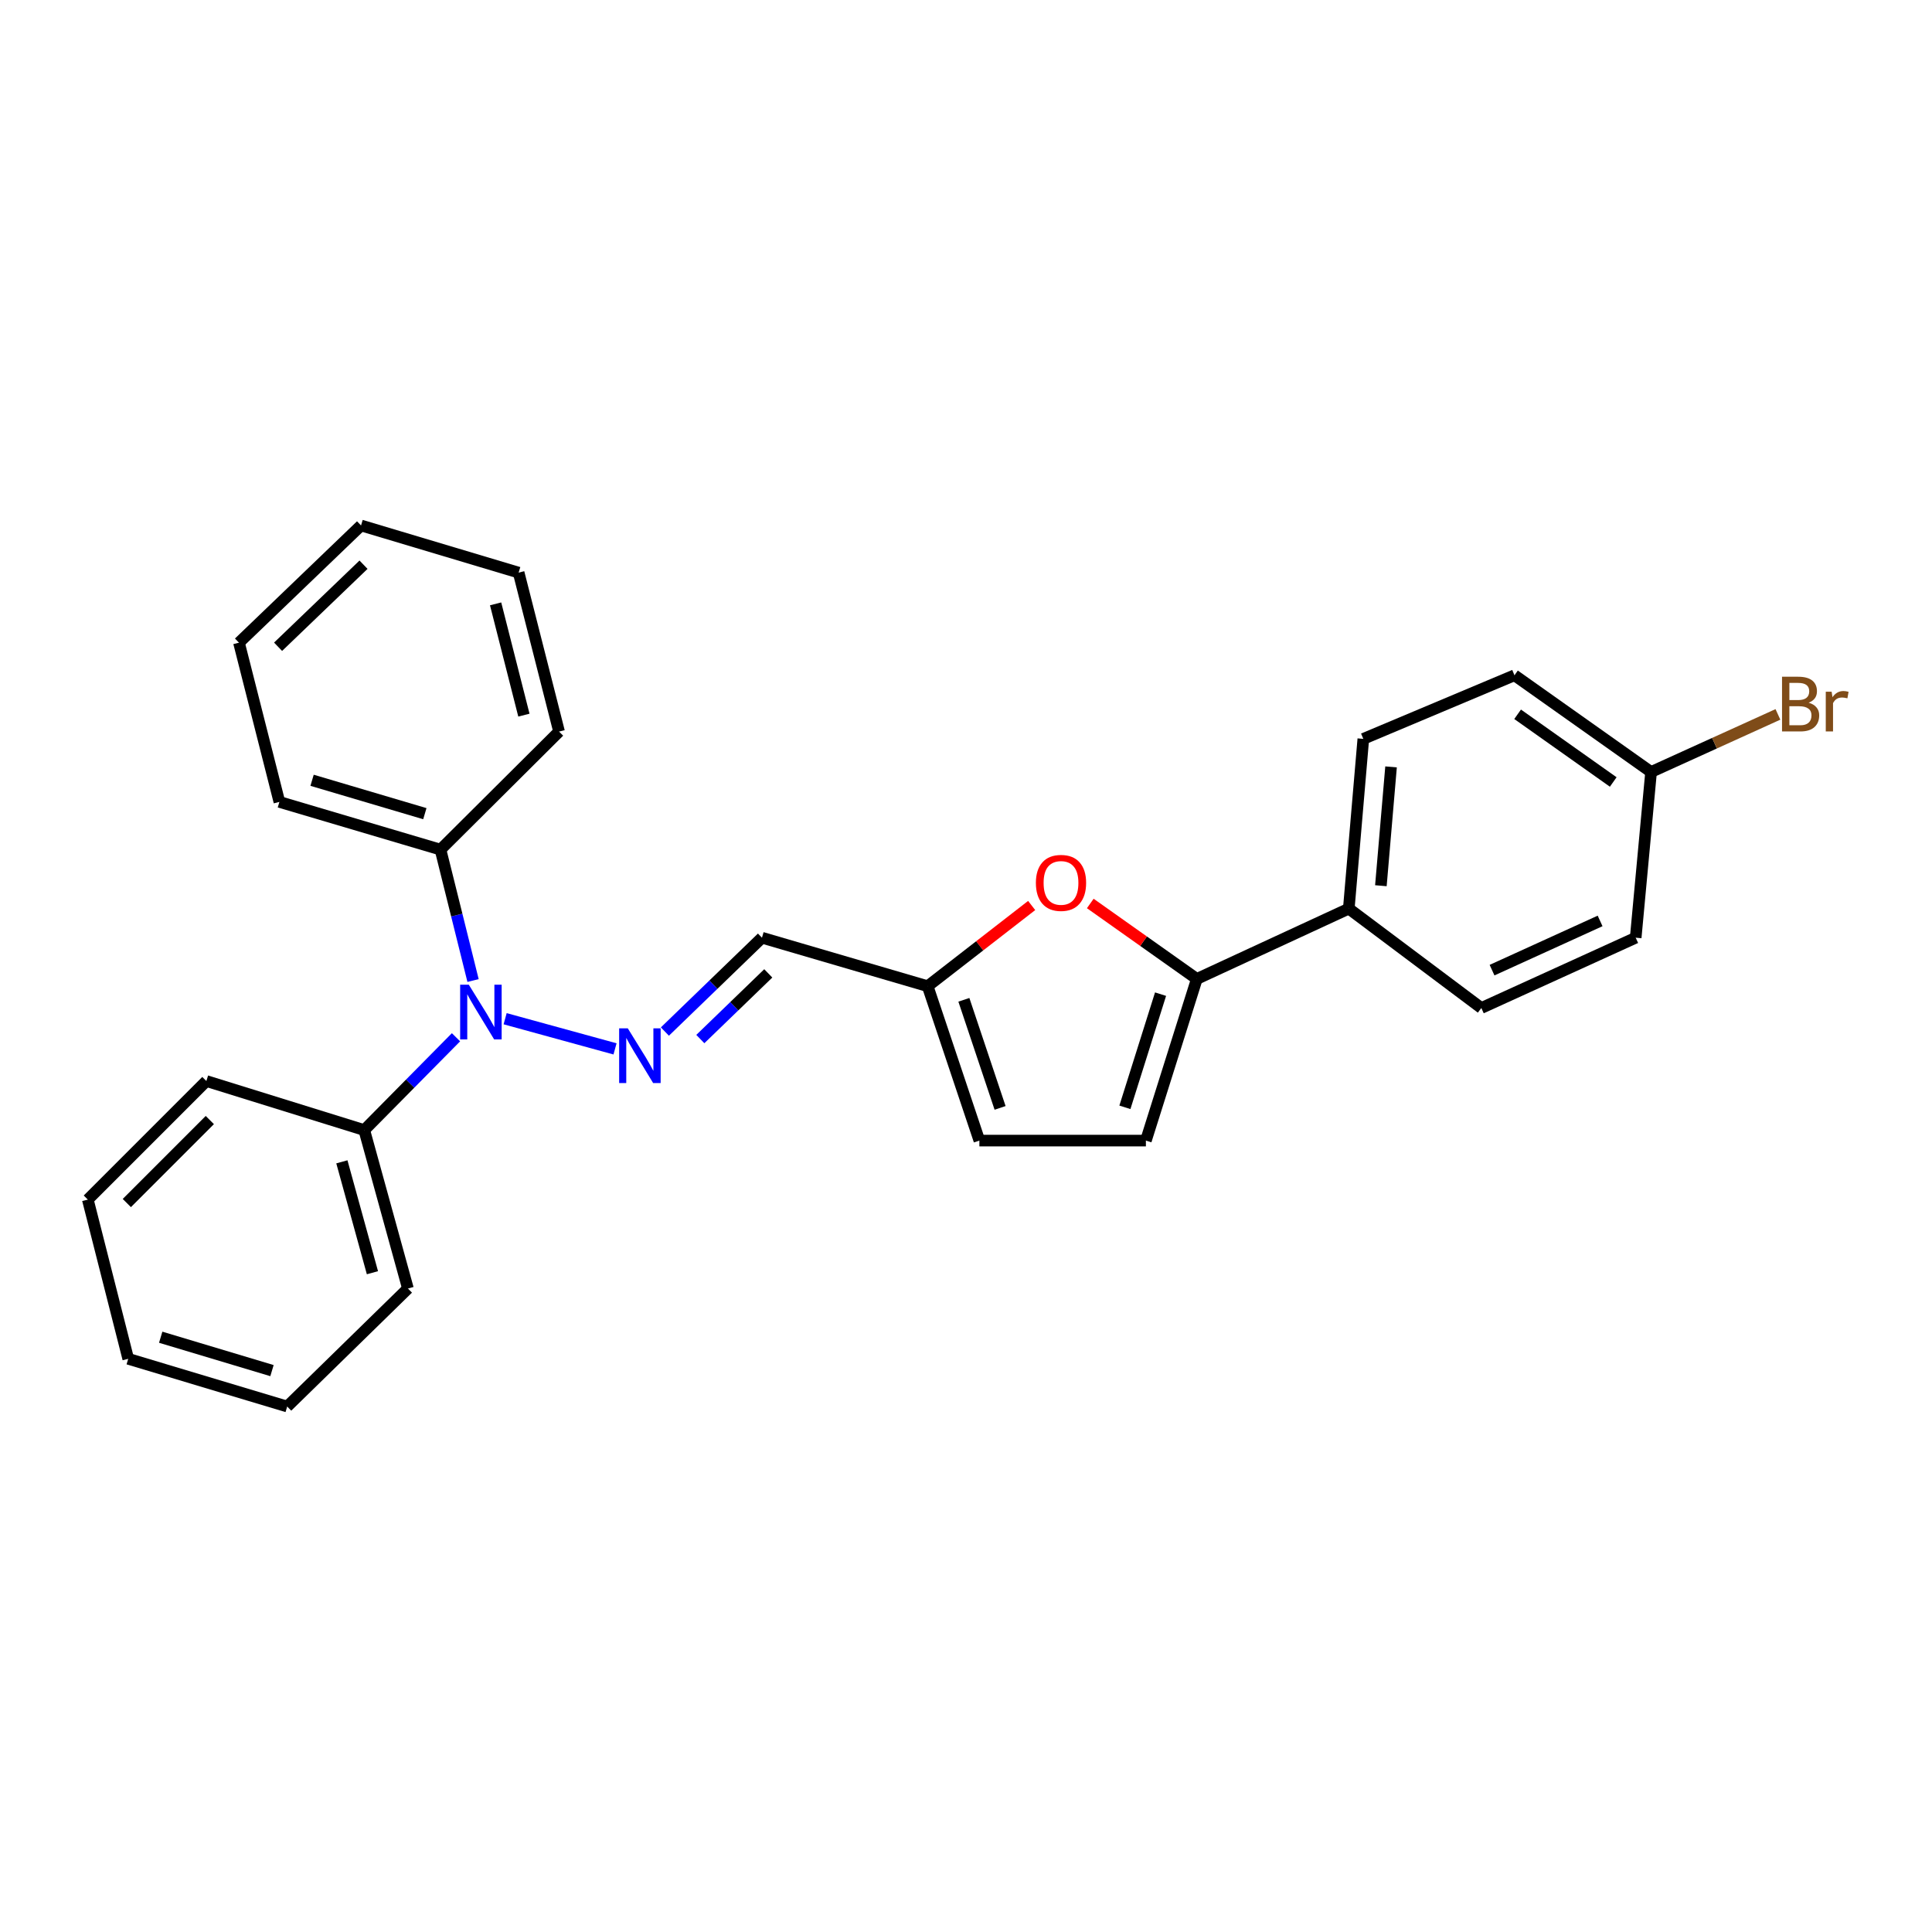 <?xml version='1.0' encoding='iso-8859-1'?>
<svg version='1.1' baseProfile='full'
              xmlns='http://www.w3.org/2000/svg'
                      xmlns:rdkit='http://www.rdkit.org/xml'
                      xmlns:xlink='http://www.w3.org/1999/xlink'
                  xml:space='preserve'
width='1000px' height='1000px' viewBox='0 0 1000 1000'>
<!-- END OF HEADER -->
<rect style='opacity:1.0;fill:#FFFFFF;stroke:none' width='1000' height='1000' x='0' y='0'> </rect>
<path class='bond-2' d='M 318.337,542.902 L 261.453,527.286' style='fill:none;fill-rule:evenodd;stroke:#0000FF;stroke-width:6px;stroke-linecap:butt;stroke-linejoin:miter;stroke-opacity:1' />
<path class='bond-5' d='M 344.147,533.93 L 369.271,509.645' style='fill:none;fill-rule:evenodd;stroke:#0000FF;stroke-width:6px;stroke-linecap:butt;stroke-linejoin:miter;stroke-opacity:1' />
<path class='bond-5' d='M 369.271,509.645 L 394.394,485.359' style='fill:none;fill-rule:evenodd;stroke:#000000;stroke-width:6px;stroke-linecap:butt;stroke-linejoin:miter;stroke-opacity:1' />
<path class='bond-5' d='M 362.484,537.817 L 380.071,520.817' style='fill:none;fill-rule:evenodd;stroke:#0000FF;stroke-width:6px;stroke-linecap:butt;stroke-linejoin:miter;stroke-opacity:1' />
<path class='bond-5' d='M 380.071,520.817 L 397.657,503.817' style='fill:none;fill-rule:evenodd;stroke:#000000;stroke-width:6px;stroke-linecap:butt;stroke-linejoin:miter;stroke-opacity:1' />
<path class='bond-0' d='M 619.478,506.69 L 591.902,487.163' style='fill:none;fill-rule:evenodd;stroke:#000000;stroke-width:6px;stroke-linecap:butt;stroke-linejoin:miter;stroke-opacity:1' />
<path class='bond-0' d='M 591.902,487.163 L 564.326,467.636' style='fill:none;fill-rule:evenodd;stroke:#FF0000;stroke-width:6px;stroke-linecap:butt;stroke-linejoin:miter;stroke-opacity:1' />
<path class='bond-7' d='M 619.478,506.69 L 698.132,470.303' style='fill:none;fill-rule:evenodd;stroke:#000000;stroke-width:6px;stroke-linecap:butt;stroke-linejoin:miter;stroke-opacity:1' />
<path class='bond-26' d='M 619.478,506.69 L 593.113,590.369' style='fill:none;fill-rule:evenodd;stroke:#000000;stroke-width:6px;stroke-linecap:butt;stroke-linejoin:miter;stroke-opacity:1' />
<path class='bond-26' d='M 600.702,514.573 L 582.247,573.147' style='fill:none;fill-rule:evenodd;stroke:#000000;stroke-width:6px;stroke-linecap:butt;stroke-linejoin:miter;stroke-opacity:1' />
<path class='bond-1' d='M 533.988,468.685 L 507.07,489.57' style='fill:none;fill-rule:evenodd;stroke:#FF0000;stroke-width:6px;stroke-linecap:butt;stroke-linejoin:miter;stroke-opacity:1' />
<path class='bond-1' d='M 507.07,489.57 L 480.153,510.454' style='fill:none;fill-rule:evenodd;stroke:#000000;stroke-width:6px;stroke-linecap:butt;stroke-linejoin:miter;stroke-opacity:1' />
<path class='bond-8' d='M 244.852,507.518 L 236.424,473.639' style='fill:none;fill-rule:evenodd;stroke:#0000FF;stroke-width:6px;stroke-linecap:butt;stroke-linejoin:miter;stroke-opacity:1' />
<path class='bond-8' d='M 236.424,473.639 L 227.996,439.76' style='fill:none;fill-rule:evenodd;stroke:#000000;stroke-width:6px;stroke-linecap:butt;stroke-linejoin:miter;stroke-opacity:1' />
<path class='bond-9' d='M 236.026,536.884 L 212.285,560.907' style='fill:none;fill-rule:evenodd;stroke:#0000FF;stroke-width:6px;stroke-linecap:butt;stroke-linejoin:miter;stroke-opacity:1' />
<path class='bond-9' d='M 212.285,560.907 L 188.544,584.93' style='fill:none;fill-rule:evenodd;stroke:#000000;stroke-width:6px;stroke-linecap:butt;stroke-linejoin:miter;stroke-opacity:1' />
<path class='bond-3' d='M 480.153,510.454 L 394.394,485.359' style='fill:none;fill-rule:evenodd;stroke:#000000;stroke-width:6px;stroke-linecap:butt;stroke-linejoin:miter;stroke-opacity:1' />
<path class='bond-6' d='M 480.153,510.454 L 506.923,590.369' style='fill:none;fill-rule:evenodd;stroke:#000000;stroke-width:6px;stroke-linecap:butt;stroke-linejoin:miter;stroke-opacity:1' />
<path class='bond-6' d='M 498.902,517.506 L 517.642,573.446' style='fill:none;fill-rule:evenodd;stroke:#000000;stroke-width:6px;stroke-linecap:butt;stroke-linejoin:miter;stroke-opacity:1' />
<path class='bond-4' d='M 593.113,590.369 L 506.923,590.369' style='fill:none;fill-rule:evenodd;stroke:#000000;stroke-width:6px;stroke-linecap:butt;stroke-linejoin:miter;stroke-opacity:1' />
<path class='bond-10' d='M 698.132,470.303 L 705.651,382.438' style='fill:none;fill-rule:evenodd;stroke:#000000;stroke-width:6px;stroke-linecap:butt;stroke-linejoin:miter;stroke-opacity:1' />
<path class='bond-10' d='M 714.742,458.448 L 720.006,396.943' style='fill:none;fill-rule:evenodd;stroke:#000000;stroke-width:6px;stroke-linecap:butt;stroke-linejoin:miter;stroke-opacity:1' />
<path class='bond-11' d='M 698.132,470.303 L 766.737,521.746' style='fill:none;fill-rule:evenodd;stroke:#000000;stroke-width:6px;stroke-linecap:butt;stroke-linejoin:miter;stroke-opacity:1' />
<path class='bond-16' d='M 227.996,439.76 L 144.611,415.07' style='fill:none;fill-rule:evenodd;stroke:#000000;stroke-width:6px;stroke-linecap:butt;stroke-linejoin:miter;stroke-opacity:1' />
<path class='bond-16' d='M 219.9,421.157 L 161.531,403.874' style='fill:none;fill-rule:evenodd;stroke:#000000;stroke-width:6px;stroke-linecap:butt;stroke-linejoin:miter;stroke-opacity:1' />
<path class='bond-19' d='M 227.996,439.76 L 289.367,378.665' style='fill:none;fill-rule:evenodd;stroke:#000000;stroke-width:6px;stroke-linecap:butt;stroke-linejoin:miter;stroke-opacity:1' />
<path class='bond-17' d='M 188.544,584.93 L 211.145,666.933' style='fill:none;fill-rule:evenodd;stroke:#000000;stroke-width:6px;stroke-linecap:butt;stroke-linejoin:miter;stroke-opacity:1' />
<path class='bond-17' d='M 176.953,601.359 L 192.774,658.761' style='fill:none;fill-rule:evenodd;stroke:#000000;stroke-width:6px;stroke-linecap:butt;stroke-linejoin:miter;stroke-opacity:1' />
<path class='bond-18' d='M 188.544,584.93 L 106.817,559.541' style='fill:none;fill-rule:evenodd;stroke:#000000;stroke-width:6px;stroke-linecap:butt;stroke-linejoin:miter;stroke-opacity:1' />
<path class='bond-13' d='M 705.651,382.438 L 783.89,349.521' style='fill:none;fill-rule:evenodd;stroke:#000000;stroke-width:6px;stroke-linecap:butt;stroke-linejoin:miter;stroke-opacity:1' />
<path class='bond-14' d='M 766.737,521.746 L 846.634,485.359' style='fill:none;fill-rule:evenodd;stroke:#000000;stroke-width:6px;stroke-linecap:butt;stroke-linejoin:miter;stroke-opacity:1' />
<path class='bond-14' d='M 772.281,502.146 L 828.209,476.675' style='fill:none;fill-rule:evenodd;stroke:#000000;stroke-width:6px;stroke-linecap:butt;stroke-linejoin:miter;stroke-opacity:1' />
<path class='bond-12' d='M 854.593,399.583 L 846.634,485.359' style='fill:none;fill-rule:evenodd;stroke:#000000;stroke-width:6px;stroke-linecap:butt;stroke-linejoin:miter;stroke-opacity:1' />
<path class='bond-15' d='M 854.593,399.583 L 887.422,384.677' style='fill:none;fill-rule:evenodd;stroke:#000000;stroke-width:6px;stroke-linecap:butt;stroke-linejoin:miter;stroke-opacity:1' />
<path class='bond-15' d='M 887.422,384.677 L 920.25,369.771' style='fill:none;fill-rule:evenodd;stroke:#7F4C19;stroke-width:6px;stroke-linecap:butt;stroke-linejoin:miter;stroke-opacity:1' />
<path class='bond-29' d='M 854.593,399.583 L 783.89,349.521' style='fill:none;fill-rule:evenodd;stroke:#000000;stroke-width:6px;stroke-linecap:butt;stroke-linejoin:miter;stroke-opacity:1' />
<path class='bond-29' d='M 835.008,404.755 L 785.516,369.712' style='fill:none;fill-rule:evenodd;stroke:#000000;stroke-width:6px;stroke-linecap:butt;stroke-linejoin:miter;stroke-opacity:1' />
<path class='bond-20' d='M 144.611,415.07 L 123.694,332.652' style='fill:none;fill-rule:evenodd;stroke:#000000;stroke-width:6px;stroke-linecap:butt;stroke-linejoin:miter;stroke-opacity:1' />
<path class='bond-22' d='M 211.145,666.933 L 148.652,728.019' style='fill:none;fill-rule:evenodd;stroke:#000000;stroke-width:6px;stroke-linecap:butt;stroke-linejoin:miter;stroke-opacity:1' />
<path class='bond-23' d='M 106.817,559.541 L 45.455,620.912' style='fill:none;fill-rule:evenodd;stroke:#000000;stroke-width:6px;stroke-linecap:butt;stroke-linejoin:miter;stroke-opacity:1' />
<path class='bond-23' d='M 108.601,579.733 L 65.647,622.693' style='fill:none;fill-rule:evenodd;stroke:#000000;stroke-width:6px;stroke-linecap:butt;stroke-linejoin:miter;stroke-opacity:1' />
<path class='bond-21' d='M 289.367,378.665 L 268.449,296.386' style='fill:none;fill-rule:evenodd;stroke:#000000;stroke-width:6px;stroke-linecap:butt;stroke-linejoin:miter;stroke-opacity:1' />
<path class='bond-21' d='M 271.169,370.152 L 256.527,312.556' style='fill:none;fill-rule:evenodd;stroke:#000000;stroke-width:6px;stroke-linecap:butt;stroke-linejoin:miter;stroke-opacity:1' />
<path class='bond-28' d='M 123.694,332.652 L 186.869,271.981' style='fill:none;fill-rule:evenodd;stroke:#000000;stroke-width:6px;stroke-linecap:butt;stroke-linejoin:miter;stroke-opacity:1' />
<path class='bond-28' d='M 143.934,334.759 L 188.156,292.289' style='fill:none;fill-rule:evenodd;stroke:#000000;stroke-width:6px;stroke-linecap:butt;stroke-linejoin:miter;stroke-opacity:1' />
<path class='bond-25' d='M 268.449,296.386 L 186.869,271.981' style='fill:none;fill-rule:evenodd;stroke:#000000;stroke-width:6px;stroke-linecap:butt;stroke-linejoin:miter;stroke-opacity:1' />
<path class='bond-27' d='M 148.652,728.019 L 66.372,703.321' style='fill:none;fill-rule:evenodd;stroke:#000000;stroke-width:6px;stroke-linecap:butt;stroke-linejoin:miter;stroke-opacity:1' />
<path class='bond-27' d='M 140.777,709.431 L 83.181,692.142' style='fill:none;fill-rule:evenodd;stroke:#000000;stroke-width:6px;stroke-linecap:butt;stroke-linejoin:miter;stroke-opacity:1' />
<path class='bond-24' d='M 45.455,620.912 L 66.372,703.321' style='fill:none;fill-rule:evenodd;stroke:#000000;stroke-width:6px;stroke-linecap:butt;stroke-linejoin:miter;stroke-opacity:1' />
<path  class='atom-0' d='M 324.95 532.276
L 334.23 547.276
Q 335.15 548.756, 336.63 551.436
Q 338.11 554.116, 338.19 554.276
L 338.19 532.276
L 341.95 532.276
L 341.95 560.596
L 338.07 560.596
L 328.11 544.196
Q 326.95 542.276, 325.71 540.076
Q 324.51 537.876, 324.15 537.196
L 324.15 560.596
L 320.47 560.596
L 320.47 532.276
L 324.95 532.276
' fill='#0000FF'/>
<path  class='atom-2' d='M 536.172 456.985
Q 536.172 450.185, 539.532 446.385
Q 542.892 442.585, 549.172 442.585
Q 555.452 442.585, 558.812 446.385
Q 562.172 450.185, 562.172 456.985
Q 562.172 463.865, 558.772 467.785
Q 555.372 471.665, 549.172 471.665
Q 542.932 471.665, 539.532 467.785
Q 536.172 463.905, 536.172 456.985
M 549.172 468.465
Q 553.492 468.465, 555.812 465.585
Q 558.172 462.665, 558.172 456.985
Q 558.172 451.425, 555.812 448.625
Q 553.492 445.785, 549.172 445.785
Q 544.852 445.785, 542.492 448.585
Q 540.172 451.385, 540.172 456.985
Q 540.172 462.705, 542.492 465.585
Q 544.852 468.465, 549.172 468.465
' fill='#FF0000'/>
<path  class='atom-3' d='M 242.653 509.684
L 251.933 524.684
Q 252.853 526.164, 254.333 528.844
Q 255.813 531.524, 255.893 531.684
L 255.893 509.684
L 259.653 509.684
L 259.653 538.004
L 255.773 538.004
L 245.813 521.604
Q 244.653 519.684, 243.413 517.484
Q 242.213 515.284, 241.853 514.604
L 241.853 538.004
L 238.173 538.004
L 238.173 509.684
L 242.653 509.684
' fill='#0000FF'/>
<path  class='atom-16' d='M 936.135 363.719
Q 938.855 364.479, 940.215 366.159
Q 941.615 367.799, 941.615 370.239
Q 941.615 374.159, 939.095 376.399
Q 936.615 378.599, 931.895 378.599
L 922.375 378.599
L 922.375 350.279
L 930.735 350.279
Q 935.575 350.279, 938.015 352.239
Q 940.455 354.199, 940.455 357.799
Q 940.455 362.079, 936.135 363.719
M 926.175 353.479
L 926.175 362.359
L 930.735 362.359
Q 933.535 362.359, 934.975 361.239
Q 936.455 360.079, 936.455 357.799
Q 936.455 353.479, 930.735 353.479
L 926.175 353.479
M 931.895 375.399
Q 934.655 375.399, 936.135 374.079
Q 937.615 372.759, 937.615 370.239
Q 937.615 367.919, 935.975 366.759
Q 934.375 365.559, 931.295 365.559
L 926.175 365.559
L 926.175 375.399
L 931.895 375.399
' fill='#7F4C19'/>
<path  class='atom-16' d='M 948.055 358.039
L 948.495 360.879
Q 950.655 357.679, 954.175 357.679
Q 955.295 357.679, 956.815 358.079
L 956.215 361.439
Q 954.495 361.039, 953.535 361.039
Q 951.855 361.039, 950.735 361.719
Q 949.655 362.359, 948.775 363.919
L 948.775 378.599
L 945.015 378.599
L 945.015 358.039
L 948.055 358.039
' fill='#7F4C19'/>
</svg>
